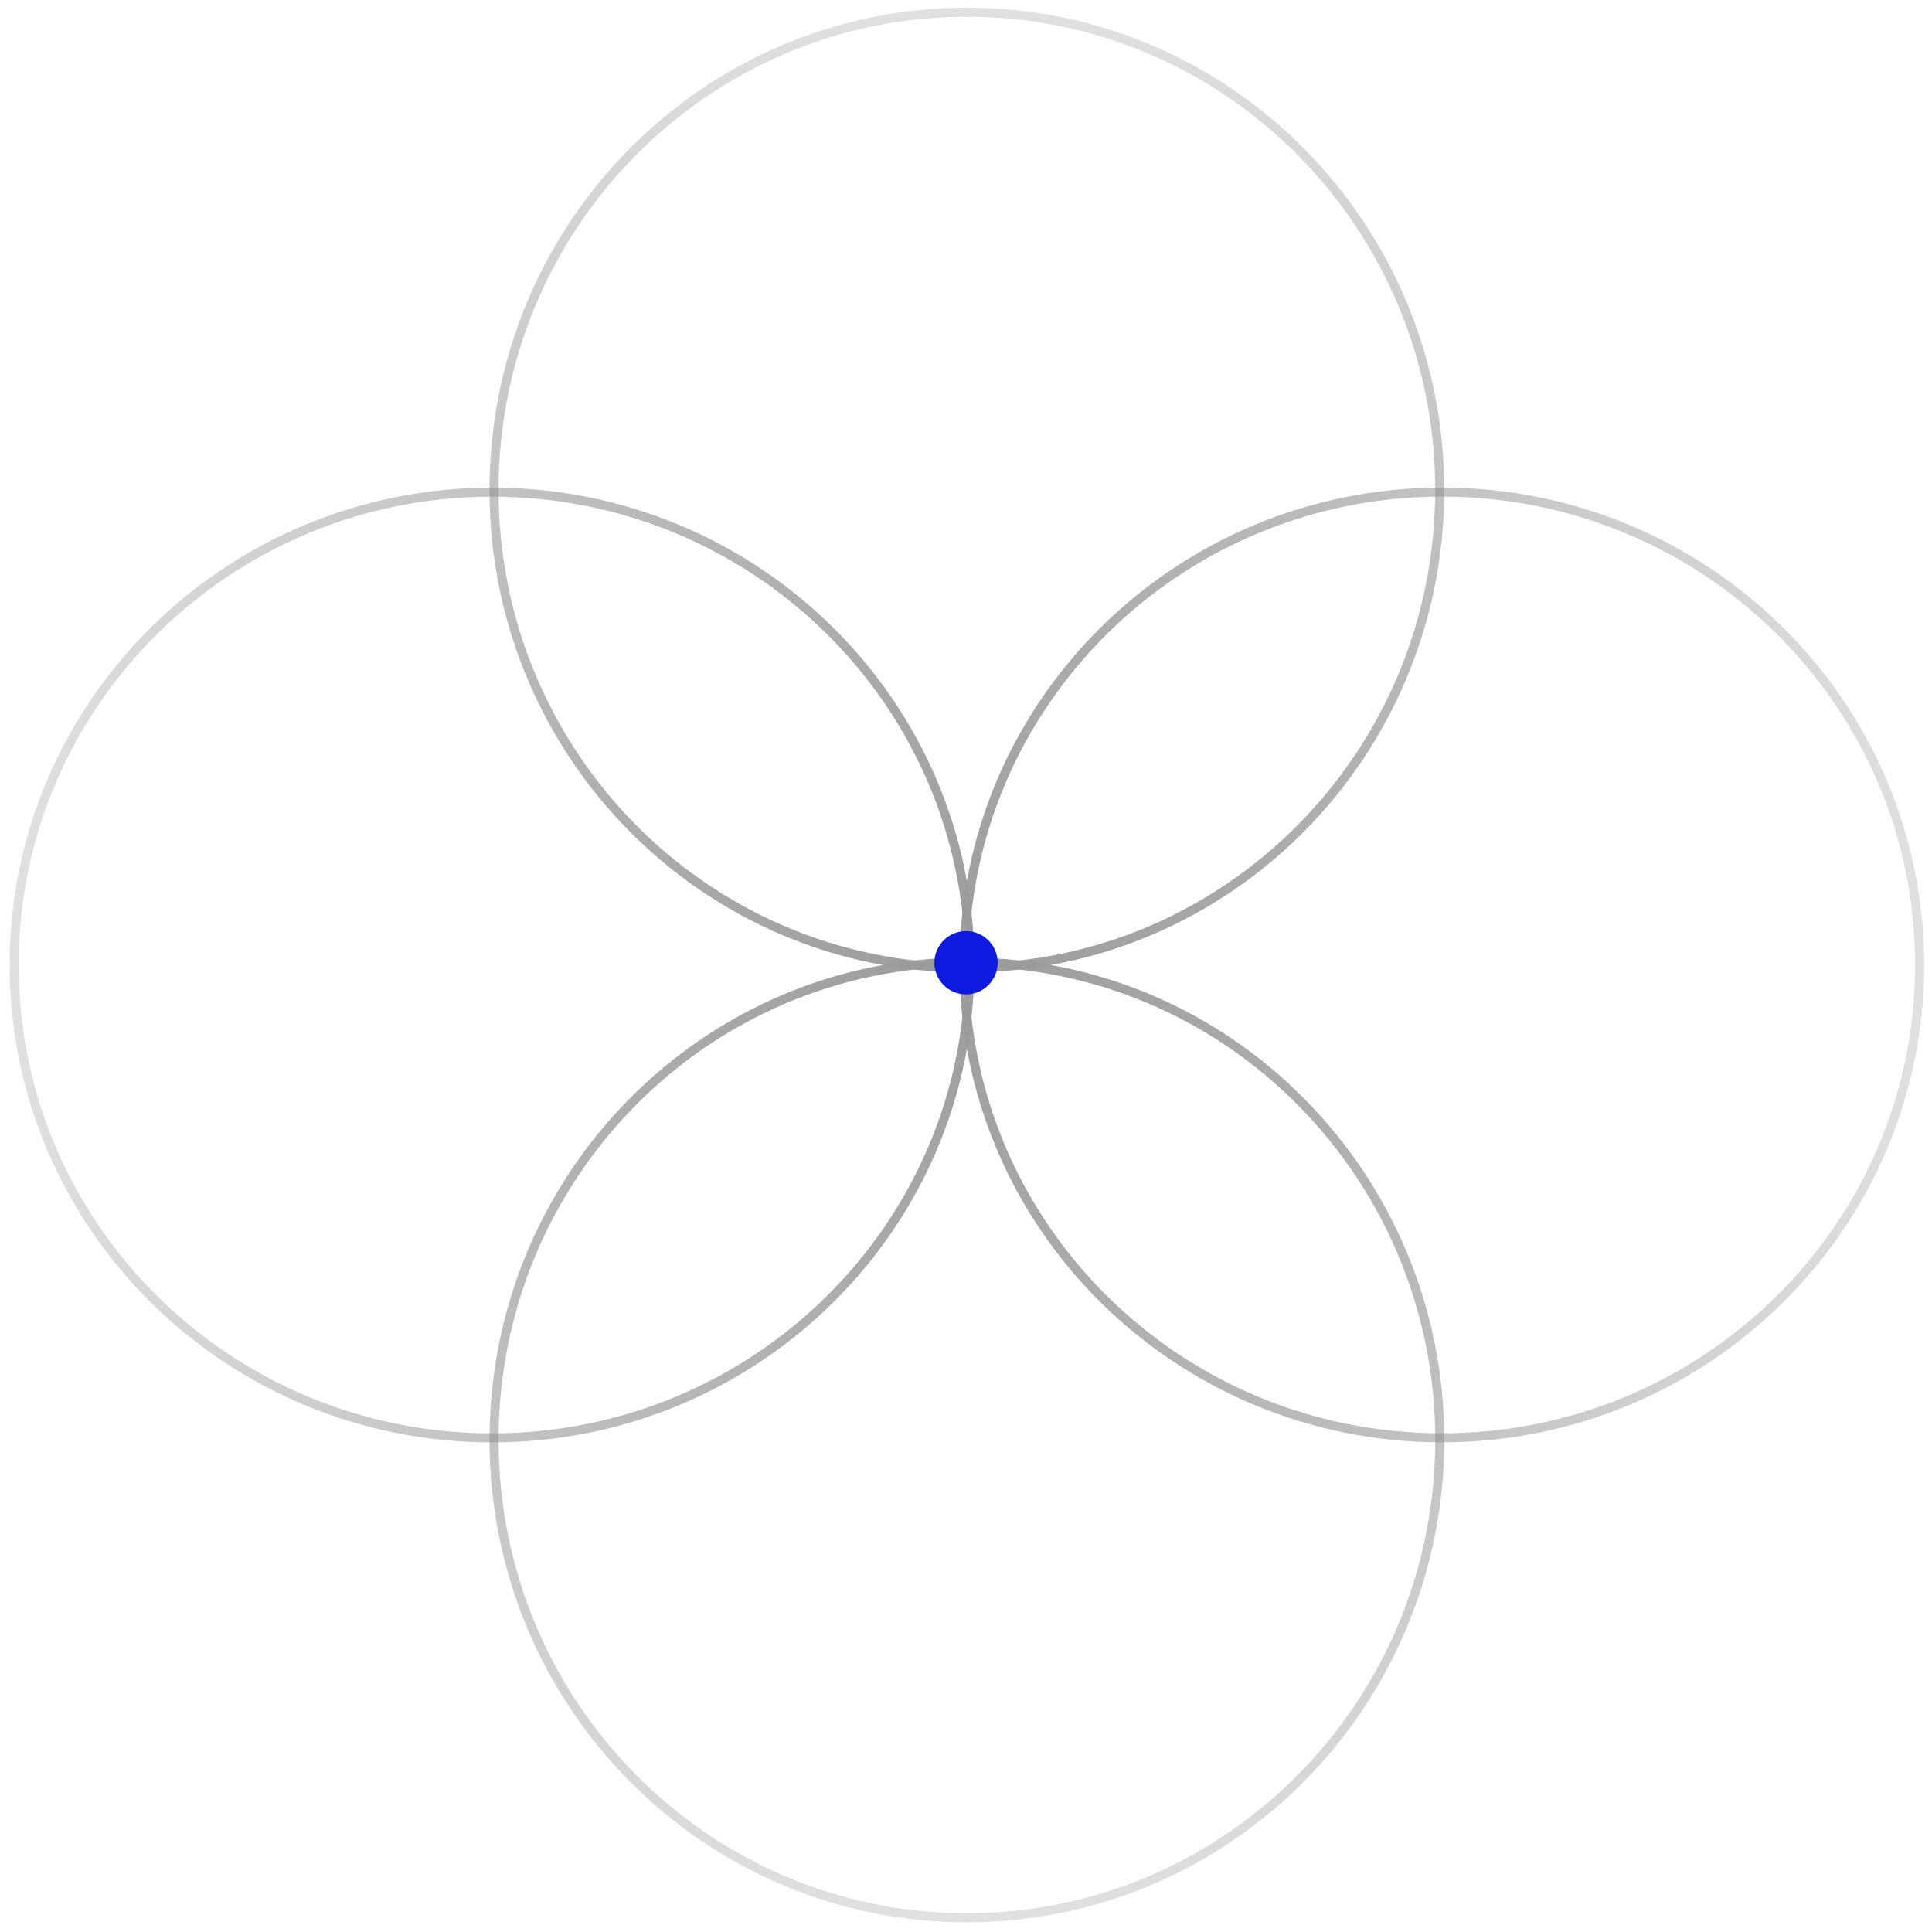 <svg width="186" height="186" viewBox="0 0 186 186" fill="none" xmlns="http://www.w3.org/2000/svg">
<g clip-path="url(#clip0_8337_7929)">
<path d="M93.084 93.183C67.945 93.183 47.559 72.59 47.559 47.179C47.559 21.768 67.945 1.176 93.084 1.176C118.221 1.176 138.607 21.768 138.607 47.179C138.607 72.59 118.221 93.183 93.084 93.183Z" stroke="url(#paint0_radial_8337_7929)" stroke-width="0.87"/>
<path d="M93.087 92.623C118.225 92.623 138.611 113.215 138.611 138.626C138.611 164.037 118.225 184.63 93.087 184.63C67.949 184.63 47.562 164.037 47.562 138.626C47.562 113.215 67.949 92.623 93.087 92.623Z" stroke="url(#paint1_radial_8337_7929)" stroke-width="0.87"/>
<path d="M92.807 92.899C92.807 67.761 113.399 47.375 138.81 47.375C164.221 47.375 184.813 67.761 184.813 92.899C184.813 118.038 164.221 138.424 138.81 138.424C113.399 138.424 92.807 118.038 92.807 92.899Z" stroke="url(#paint2_radial_8337_7929)" stroke-width="0.87"/>
<path d="M93.368 92.905C93.368 118.044 72.776 138.43 47.365 138.43C21.953 138.43 1.361 118.044 1.361 92.905C1.361 67.767 21.953 47.381 47.365 47.381C72.776 47.381 93.368 67.767 93.368 92.905Z" stroke="url(#paint3_radial_8337_7929)" stroke-width="0.87"/>
<path d="M93.001 95.731C94.683 95.731 96.047 94.367 96.047 92.685C96.047 91.002 94.683 89.639 93.001 89.639C91.319 89.639 89.955 91.002 89.955 92.685C89.955 94.367 91.319 95.731 93.001 95.731Z" fill="#0E1ADF"/>
</g>
<defs>
<radialGradient id="paint0_radial_8337_7929" cx="0" cy="0" r="1" gradientUnits="userSpaceOnUse" gradientTransform="translate(93.082 92.186) rotate(-90) scale(97.637 124.907)">
<stop stop-color="#9C9C9C"/>
<stop offset="1" stop-color="#838383" stop-opacity="0.2"/>
</radialGradient>
<radialGradient id="paint1_radial_8337_7929" cx="0" cy="0" r="1" gradientUnits="userSpaceOnUse" gradientTransform="translate(93.088 93.62) rotate(90) scale(97.637 124.907)">
<stop stop-color="#9C9C9C"/>
<stop offset="1" stop-color="#838383" stop-opacity="0.2"/>
</radialGradient>
<radialGradient id="paint2_radial_8337_7929" cx="0" cy="0" r="1" gradientUnits="userSpaceOnUse" gradientTransform="translate(93.803 92.899) scale(97.637 124.907)">
<stop stop-color="#9C9C9C"/>
<stop offset="1" stop-color="#838383" stop-opacity="0.2"/>
</radialGradient>
<radialGradient id="paint3_radial_8337_7929" cx="0" cy="0" r="1" gradientUnits="userSpaceOnUse" gradientTransform="translate(92.372 92.907) rotate(-180) scale(97.637 124.907)">
<stop stop-color="#9C9C9C"/>
<stop offset="1" stop-color="#838383" stop-opacity="0.2"/>
</radialGradient>
<clipPath id="clip0_8337_7929">
<rect width="184.497" height="185.368" fill="white" transform="translate(0.752)"/>
</clipPath>
</defs>
</svg>
